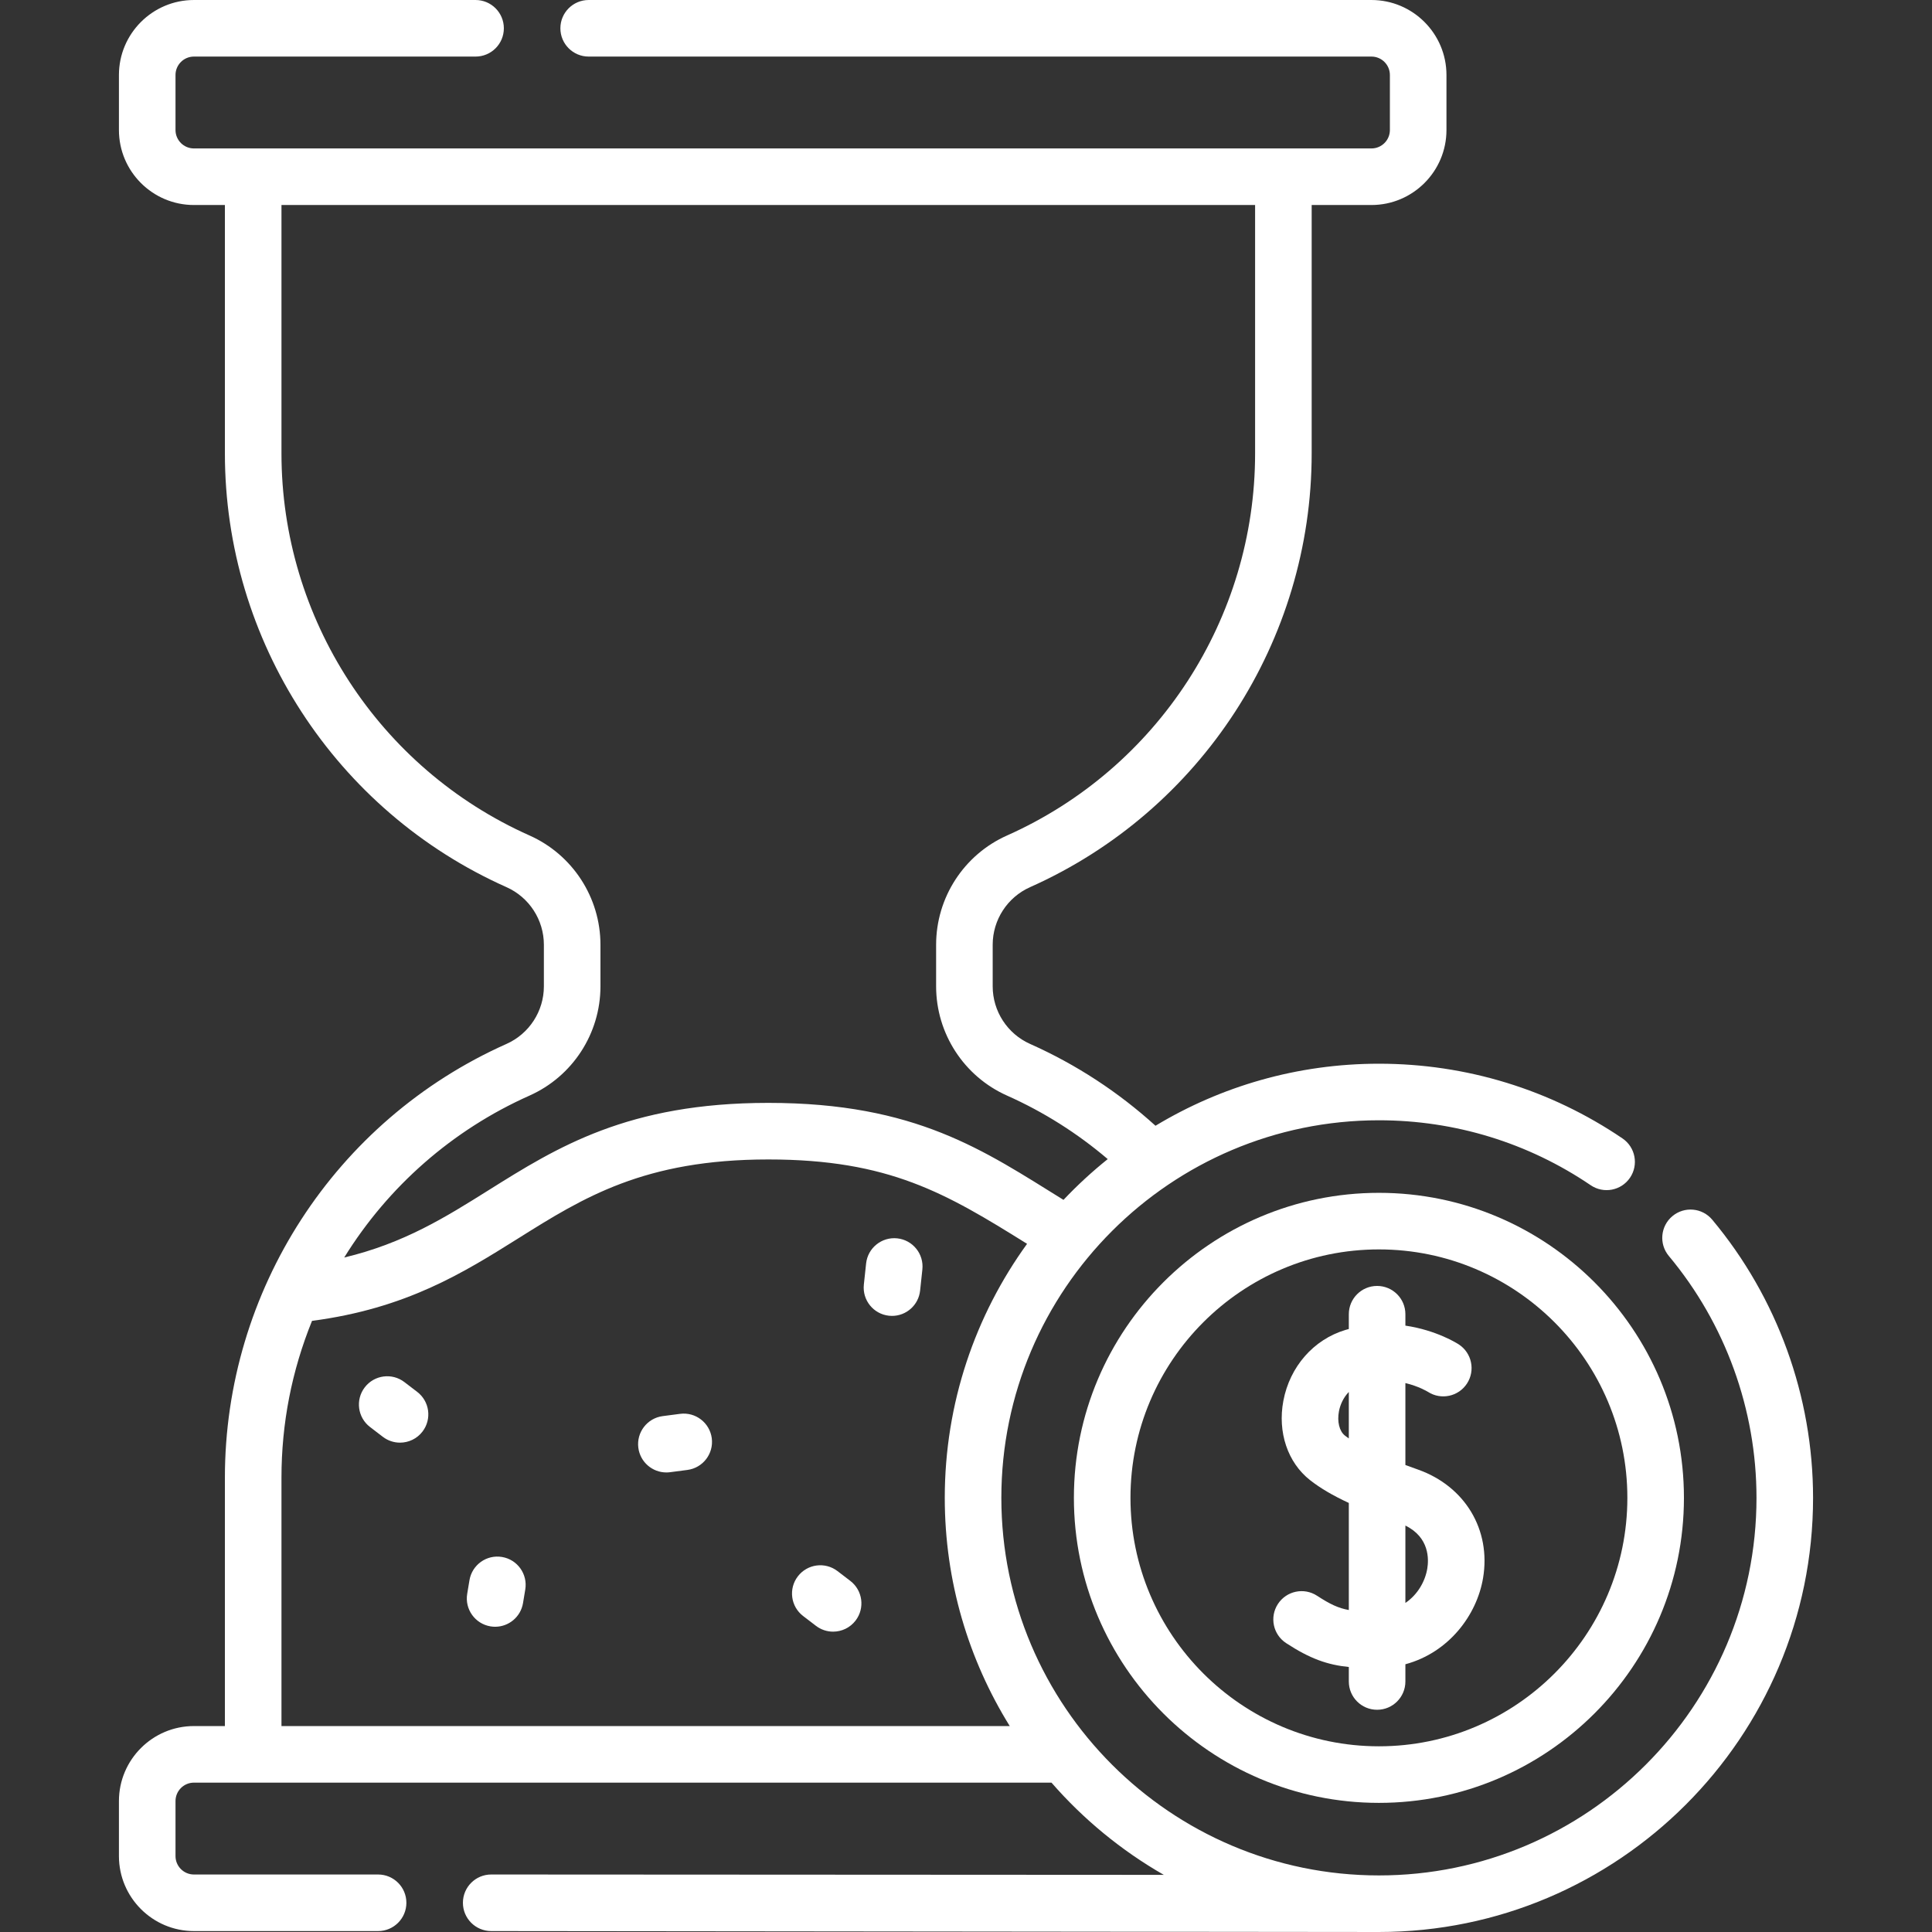 <svg id="Capa_1" enable-background="new 0 0 512.247 512.247" height="300" viewBox="0 0 512.247 512.247" width="300" xmlns="http://www.w3.org/2000/svg" version="1.1" xmlns:xlink="http://www.w3.org/1999/xlink" xmlns:svgjs="http://svgjs.dev/svgjs"><rect x="0" y="0" width="512.247" height="512.247" fill="#333333" stroke="none"/><g width="100%" height="100%" transform="matrix(1,0,0,1,0,0)"><g><path d="m365.604 316.266c-44.594 0-80.873 36.279-80.873 80.872 0 44.594 36.279 80.873 80.873 80.873 44.593 0 80.872-36.279 80.872-80.873 0-44.593-36.28-80.872-80.872-80.872zm0 146.745c-36.322 0-65.873-29.551-65.873-65.873s29.551-65.872 65.873-65.872 65.872 29.55 65.872 65.872-29.55 65.873-65.872 65.873z" fill="#ffffff" fill-opacity="1" data-original-color="#000000ff" stroke="none" stroke-opacity="1"/><path d="m375.938 389.63c-1.092-.386-2.203-.786-3.315-1.197v-21.73c3.49.833 5.769 2.198 5.997 2.34 3.46 2.222 8.074 1.242 10.33-2.209 2.266-3.468 1.292-8.115-2.176-10.381-.354-.231-5.899-3.773-14.151-4.978v-3.026c0-4.143-3.357-7.5-7.5-7.5s-7.5 3.357-7.5 7.5v3.92c-.303.083-.604.161-.909.253-8.44 2.543-14.743 9.742-16.447 18.789-1.567 8.317 1.145 16.375 7.077 21.027 2.692 2.111 5.957 4.048 10.279 6.05v28.387c-2.765-.489-5.005-1.55-8.413-3.779-3.467-2.267-8.115-1.296-10.382 2.171-2.268 3.467-1.296 8.114 2.171 10.382 6.3 4.122 10.924 5.758 16.624 6.334v3.843c0 4.143 3.357 7.5 7.5 7.5s7.5-3.357 7.5-7.5v-4.567c11.546-3.116 18.945-13.055 20.594-22.862 2.151-12.793-4.793-24.354-17.279-28.767zm-19.337-8.994c-1.486-1.166-2.111-3.696-1.594-6.447.322-1.709 1.16-3.638 2.616-5.123v12.319c-.356-.248-.701-.497-1.022-.749zm21.824 35.274c-.564 3.356-2.528 6.876-5.802 9.09v-20.513c6.389 3.129 6.221 8.933 5.802 11.423z" fill="#ffffff" fill-opacity="1" data-original-color="#000000ff" stroke="none" stroke-opacity="1"/><path d="m453.983 323.393c-2.654-3.179-7.386-3.604-10.563-.948-3.18 2.655-3.604 7.385-.948 10.563 14.987 17.944 23.241 40.719 23.241 64.13 0 55.2-44.909 100.109-100.109 100.109s-100.109-44.909-100.109-100.109 44.909-100.109 100.109-100.109c20.142 0 39.56 5.956 56.156 17.224 3.426 2.327 8.093 1.435 10.418-1.992 2.326-3.427 1.435-8.092-1.992-10.418-19.093-12.962-41.425-19.813-64.582-19.813-21.651 0-41.922 6.012-59.239 16.449-9.87-8.948-21.028-16.248-33.25-21.694-6.023-2.684-9.915-8.679-9.915-15.272v-11.023c0-6.595 3.892-12.589 9.915-15.272 45.354-20.208 74.659-65.35 74.659-115.002v-65.86h15.855c10.964 0 19.884-8.92 19.884-19.885v-14.586c0-10.965-8.92-19.885-19.884-19.885h-207.55c-4.143 0-7.5 3.357-7.5 7.5s3.357 7.5 7.5 7.5h207.55c2.693 0 4.884 2.191 4.884 4.885v14.587c0 2.693-2.19 4.885-4.884 4.885-10.472 0-296.109 0-312.211 0-2.693 0-4.884-2.191-4.884-4.885v-14.587c0-2.693 2.19-4.885 4.884-4.885h74.674c4.143 0 7.5-3.357 7.5-7.5s-3.357-7.5-7.5-7.5h-74.674c-10.964 0-19.884 8.92-19.884 19.885v14.587c0 10.965 8.92 19.885 19.884 19.885h8.211v65.859c0 49.652 29.306 94.794 74.66 115.002 6.022 2.684 9.914 8.678 9.914 15.272v11.021c0 6.594-3.892 12.589-9.915 15.272-45.567 20.303-74.659 65.509-74.659 115.001v65.86h-8.211c-10.964 0-19.884 8.92-19.884 19.885v14.587c0 10.965 8.92 19.885 19.884 19.885h48.831c4.143 0 7.5-3.357 7.5-7.5s-3.357-7.5-7.5-7.5h-48.831c-2.693 0-4.884-2.191-4.884-4.885v-14.587c0-2.693 2.19-4.885 4.884-4.885h227.373c8.464 9.719 18.528 18.007 29.78 24.452l-178.33-.096c-.001 0-.003 0-.004 0-4.141 0-7.498 3.355-7.5 7.496-.002 4.142 3.354 7.502 7.496 7.504.127 0 235.24.246 235.371.246 63.472 0 115.109-51.638 115.109-115.109 0-26.918-9.492-53.109-26.73-73.744zm-313.589-32.909c11.427-5.092 18.81-16.465 18.81-28.974v-11.02c0-12.511-7.384-23.884-18.81-28.974-39.95-17.801-65.765-57.563-65.765-101.301v-65.859h258.145v65.859c0 43.737-25.814 83.5-65.764 101.301-11.427 5.09-18.811 16.463-18.811 28.974v11.021c0 12.509 7.383 23.882 18.81 28.974 9.709 4.327 18.65 9.989 26.691 16.835-4.154 3.333-8.075 6.944-11.729 10.81-21.054-13.034-39.044-25.715-78.269-25.715-37.236 0-56.002 11.766-74.148 23.144-11.475 7.194-22.453 14.076-38.292 17.856 11.652-18.838 28.696-33.826 49.132-42.931zm-65.765 167.161v-65.86c0-14.353 2.723-28.318 8.1-41.574 25.036-3.288 40.15-12.763 54.792-21.943 17.104-10.723 33.258-20.852 66.181-20.852 32.019 0 47.069 8.93 68.613 22.371-13.719 18.95-21.82 42.221-21.82 67.352 0 22.182 6.313 42.915 17.228 60.507h-193.094z" fill="#ffffff" fill-opacity="1" data-original-color="#000000ff" stroke="none" stroke-opacity="1"/><path d="m110.622 369.044-3.401-2.602c-3.292-2.517-7.997-1.889-10.514 1.4-2.517 3.29-1.89 7.997 1.4 10.514l3.401 2.602c1.36 1.04 2.962 1.543 4.551 1.543 2.256 0 4.486-1.014 5.963-2.943 2.517-3.29 1.89-7.997-1.4-10.514z" fill="#ffffff" fill-opacity="1" data-original-color="#000000ff" stroke="none" stroke-opacity="1"/><path d="m225.45 419.156-3.401-2.602c-3.292-2.517-7.997-1.889-10.514 1.4-2.517 3.29-1.89 7.997 1.4 10.514l3.401 2.602c1.36 1.04 2.962 1.543 4.551 1.543 2.256 0 4.486-1.014 5.963-2.943 2.517-3.29 1.89-7.997-1.4-10.514z" fill="#ffffff" fill-opacity="1" data-original-color="#000000ff" stroke="none" stroke-opacity="1"/><path d="m237.893 328.333c-4.11-.434-7.814 2.543-8.255 6.661l-.599 5.602c-.439 4.118 2.542 7.814 6.661 8.255.271.028.539.043.806.043 3.784 0 7.037-2.856 7.449-6.704l.599-5.602c.439-4.118-2.542-7.815-6.661-8.255z" fill="#ffffff" fill-opacity="1" data-original-color="#000000ff" stroke="none" stroke-opacity="1"/><path d="m180.311 374.865-4.599.601c-4.106.536-7.002 4.301-6.465 8.408.493 3.777 3.717 6.529 7.427 6.529.324 0 .651-.021.981-.064l4.599-.601c4.106-.536 7.002-4.301 6.465-8.408s-4.31-7.002-8.408-6.465z" fill="#ffffff" fill-opacity="1" data-original-color="#000000ff" stroke="none" stroke-opacity="1"/><path d="m133.1 412.813c-4.086-.683-7.948 2.083-8.628 6.169l-.599 3.602c-.68 4.086 2.083 7.949 6.169 8.628.416.069.83.103 1.238.103 3.602 0 6.779-2.602 7.39-6.271l.599-3.602c.679-4.088-2.083-7.951-6.169-8.629z" fill="#ffffff" fill-opacity="1" data-original-color="#000000ff" stroke="none" stroke-opacity="1"/></g></g></svg>